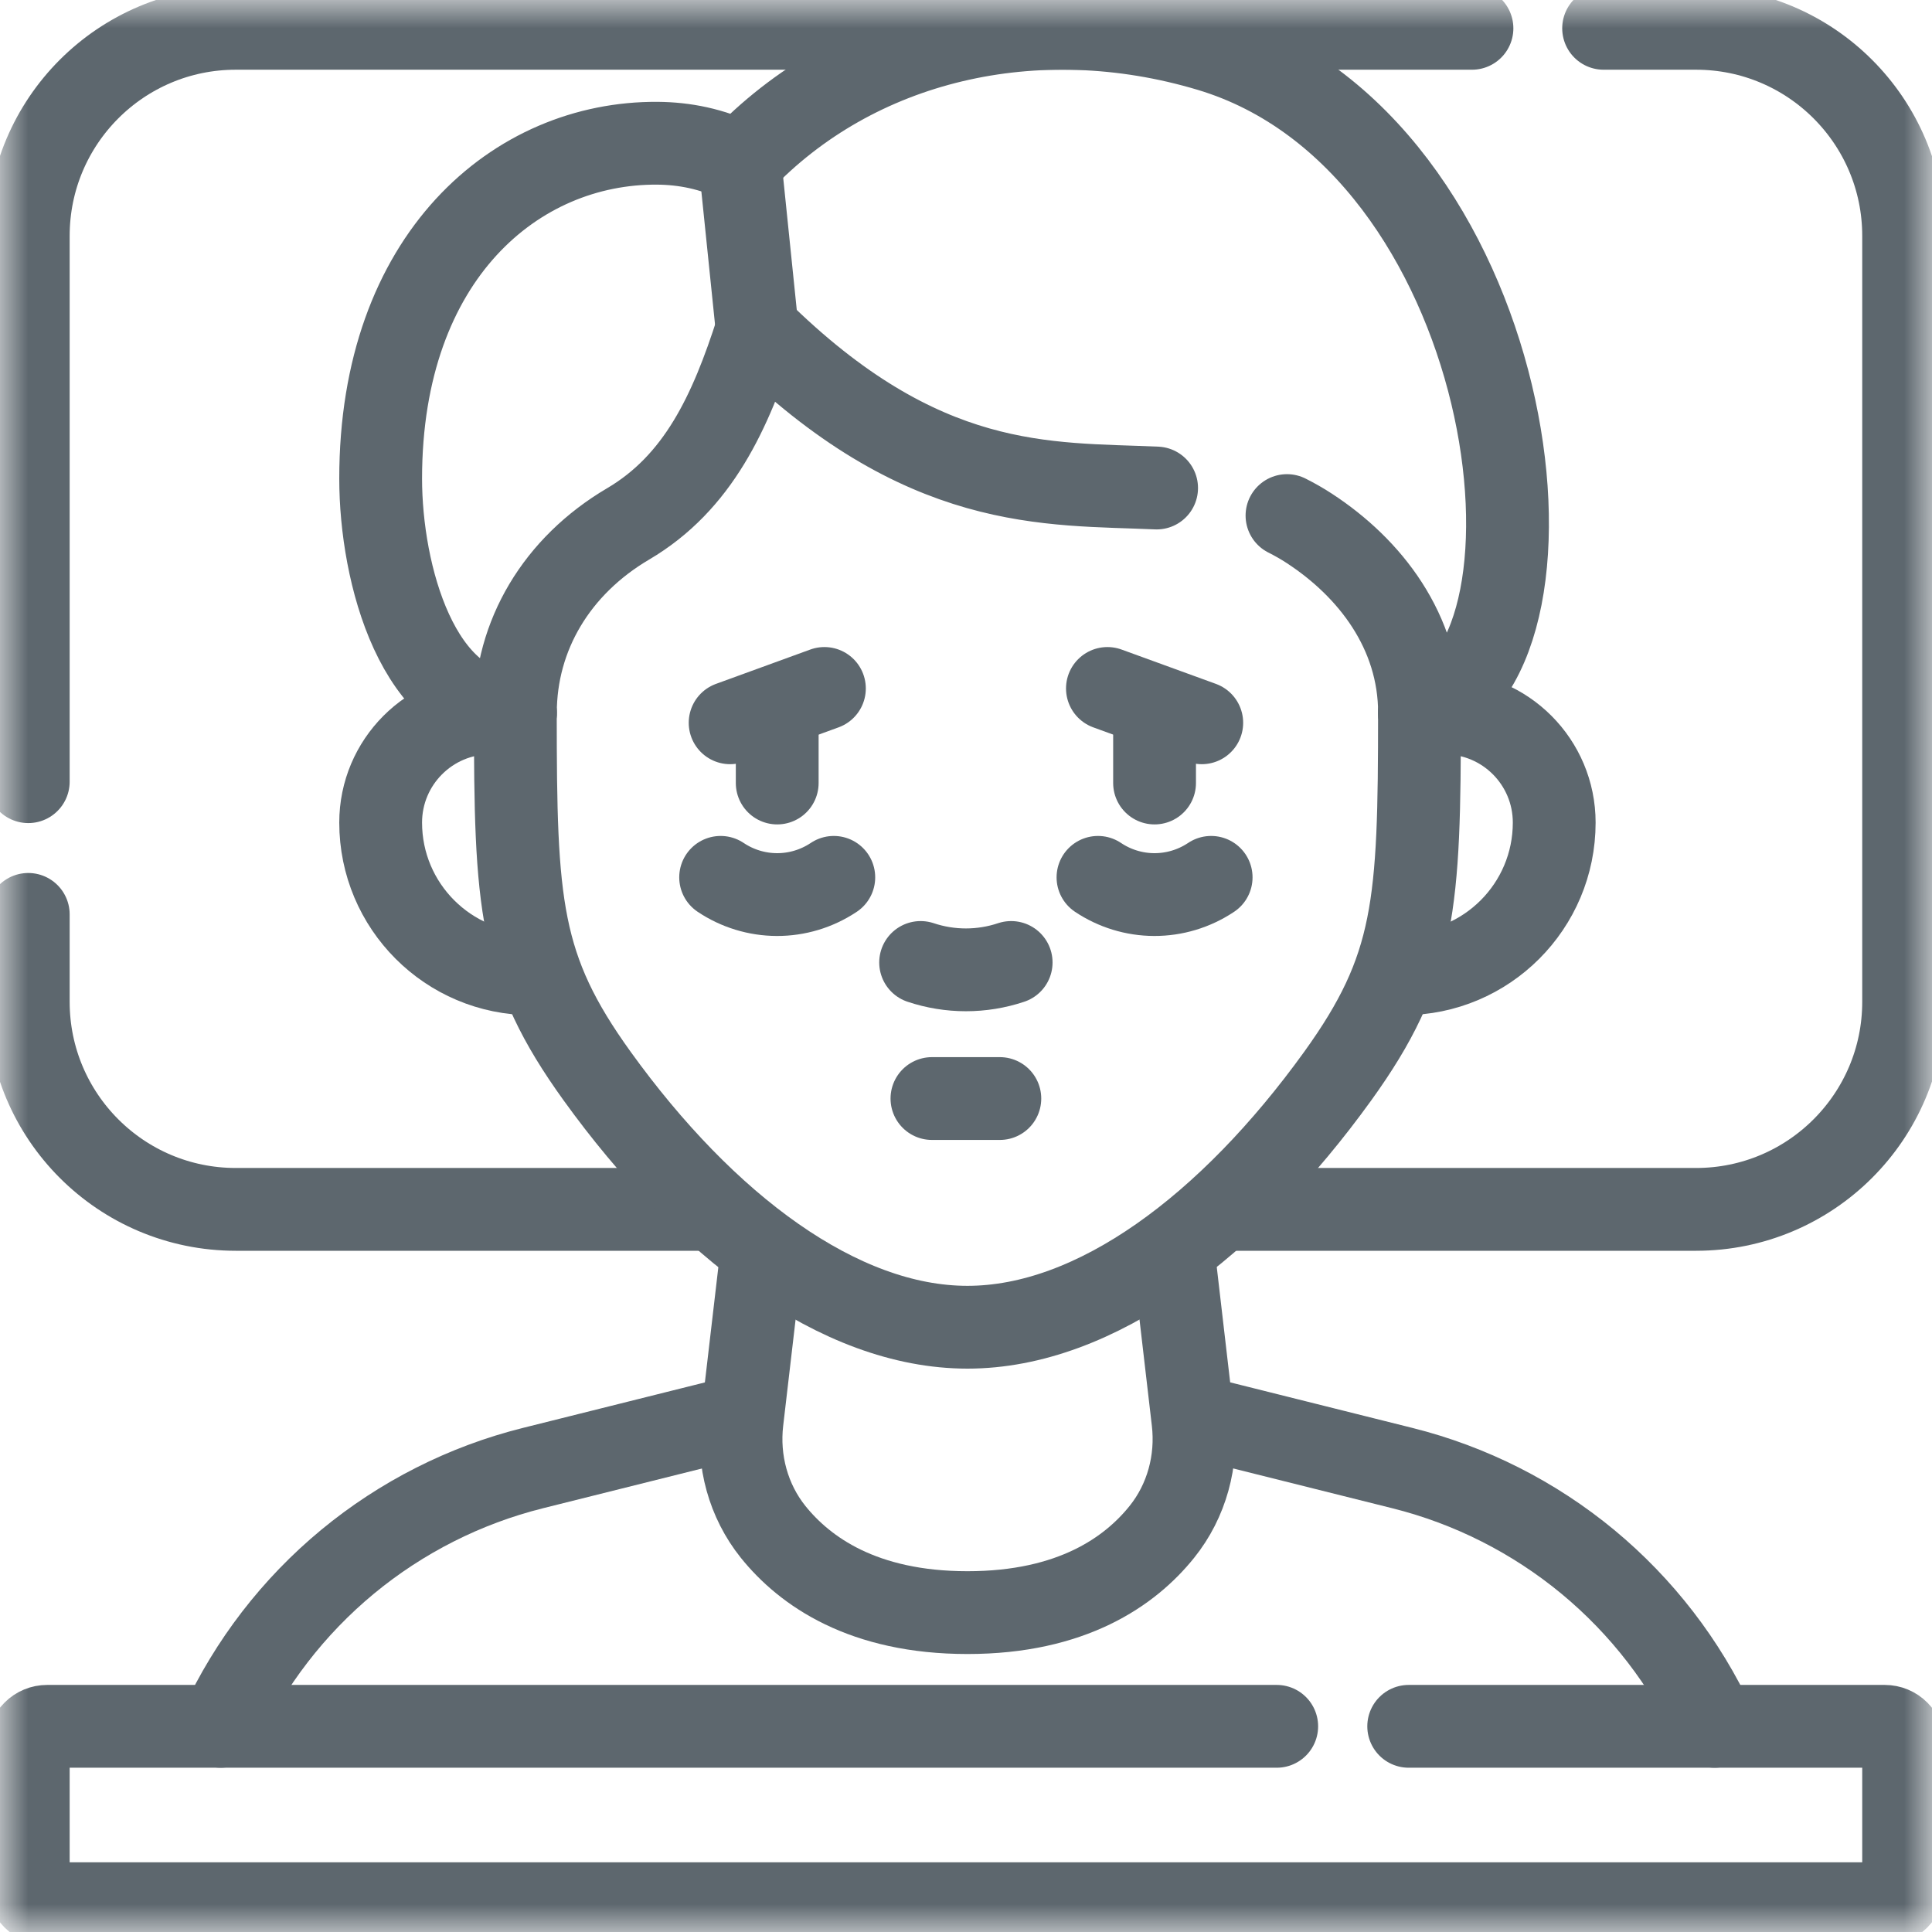 <svg width="35" height="35" viewBox="0 0 35 35" fill="none" xmlns="http://www.w3.org/2000/svg">
<g clip-path="url(#clip0_128_11527)">
<mask id="mask0_128_11527" style="mask-type:luminance" maskUnits="userSpaceOnUse" x="0" y="0" width="35" height="35">
<path d="M34.5 34.5V0.5H0.5V34.5H34.5Z" fill="white" stroke="white"/>
</mask>
<g mask="url(#mask0_128_11527)">
<path d="M29.051 0.513H30.726C32.802 0.513 34.486 2.196 34.486 4.273V18.149C34.486 20.226 32.802 21.909 30.726 21.909H22.125" stroke="#5D676E" stroke-width="1.5" stroke-miterlimit="10" stroke-linecap="round" stroke-linejoin="round"/>
<path d="M0.512 14.161V4.273C0.512 2.196 2.195 0.513 4.271 0.513H26.666" stroke="#5D676E" stroke-width="1.5" stroke-miterlimit="10" stroke-linecap="round" stroke-linejoin="round"/>
<path d="M12.925 21.909H4.271C2.195 21.909 0.512 20.226 0.512 18.149V16.565" stroke="#5D676E" stroke-width="1.5" stroke-miterlimit="10" stroke-linecap="round" stroke-linejoin="round"/>
<path d="M9.631 17.641C8.121 17.641 6.896 16.415 6.896 14.902C6.896 13.806 7.784 12.916 8.879 12.916H9.337" stroke="#5D676E" stroke-width="1.5" stroke-miterlimit="10" stroke-linecap="round" stroke-linejoin="round"/>
<path d="M25.716 12.916H26.174C27.269 12.916 28.156 13.805 28.156 14.902C28.156 16.415 26.932 17.641 25.422 17.641" stroke="#5D676E" stroke-width="1.5" stroke-miterlimit="10" stroke-linecap="round" stroke-linejoin="round"/>
<path d="M13.425 25.653L9.653 26.596C8.421 26.904 7.274 27.485 6.295 28.294C5.317 29.104 4.532 30.122 3.998 31.274" stroke="#5D676E" stroke-width="1.5" stroke-miterlimit="10" stroke-linecap="round" stroke-linejoin="round"/>
<path d="M21.635 25.653L25.406 26.596C26.638 26.904 27.786 27.485 28.765 28.294C29.743 29.104 30.528 30.122 31.062 31.274" stroke="#5D676E" stroke-width="1.5" stroke-miterlimit="10" stroke-linecap="round" stroke-linejoin="round"/>
<path d="M21.266 22.767L21.612 25.744C21.696 26.462 21.5 27.19 21.047 27.753C20.473 28.467 19.42 29.214 17.527 29.214C15.635 29.214 14.582 28.467 14.007 27.753C13.555 27.19 13.359 26.462 13.443 25.744L13.796 22.721" stroke="#5D676E" stroke-width="1.5" stroke-miterlimit="10" stroke-linecap="round" stroke-linejoin="round"/>
<path d="M20.953 8.841C18.976 8.753 16.713 8.93 13.716 5.963C13.234 7.476 12.645 8.745 11.379 9.491C10.087 10.252 9.337 11.508 9.337 12.916C7.571 12.916 6.896 10.398 6.896 8.671C6.896 4.641 9.357 2.576 11.911 2.595C12.394 2.599 12.896 2.692 13.406 2.943C15.497 0.731 18.762 -0.034 21.912 0.909C27.473 2.576 28.676 11.861 25.805 12.886L25.716 12.916C25.716 11.44 24.817 10.288 23.721 9.573C23.59 9.487 23.454 9.41 23.315 9.34" stroke="#5D676E" stroke-width="1.5" stroke-miterlimit="10" stroke-linecap="round" stroke-linejoin="round"/>
<path d="M13.406 2.944L13.716 5.963" stroke="#5D676E" stroke-width="1.5" stroke-miterlimit="10" stroke-linecap="round" stroke-linejoin="round"/>
<path d="M25.715 12.916C25.715 16.391 25.648 17.532 24.233 19.496C22.28 22.204 19.847 24.044 17.526 24.044C15.204 24.044 12.771 22.204 10.819 19.496C9.403 17.532 9.336 16.391 9.336 12.916" stroke="#5D676E" stroke-width="1.5" stroke-miterlimit="10" stroke-linecap="round" stroke-linejoin="round"/>
<path d="M16.883 19.901H18.113" stroke="#5D676E" stroke-width="1.5" stroke-miterlimit="10" stroke-linecap="round" stroke-linejoin="round"/>
<path d="M16.678 17.436C17.21 17.614 17.786 17.614 18.318 17.436" stroke="#5D676E" stroke-width="1.5" stroke-miterlimit="10" stroke-linecap="round" stroke-linejoin="round"/>
<path d="M14.08 12.817V14.185" stroke="#5D676E" stroke-width="1.5" stroke-miterlimit="10" stroke-linecap="round" stroke-linejoin="round"/>
<path d="M13.055 15.894C13.356 16.096 13.711 16.205 14.075 16.206C14.438 16.207 14.793 16.1 15.096 15.9L15.105 15.894" stroke="#5D676E" stroke-width="1.5" stroke-miterlimit="10" stroke-linecap="round" stroke-linejoin="round"/>
<path d="M13.227 13.094L14.935 12.472" stroke="#5D676E" stroke-width="1.5" stroke-miterlimit="10" stroke-linecap="round" stroke-linejoin="round"/>
<path d="M20.916 12.817V14.185" stroke="#5D676E" stroke-width="1.5" stroke-miterlimit="10" stroke-linecap="round" stroke-linejoin="round"/>
<path d="M19.891 15.894C20.192 16.096 20.547 16.205 20.91 16.206C21.274 16.207 21.629 16.1 21.932 15.9L21.941 15.894" stroke="#5D676E" stroke-width="1.5" stroke-miterlimit="10" stroke-linecap="round" stroke-linejoin="round"/>
<path d="M21.771 13.094L20.062 12.472" stroke="#5D676E" stroke-width="1.5" stroke-miterlimit="10" stroke-linecap="round" stroke-linejoin="round"/>
<path d="M25.52 31.274H34.144C34.235 31.274 34.322 31.31 34.386 31.375C34.45 31.439 34.486 31.526 34.486 31.616V34.145C34.486 34.236 34.45 34.323 34.386 34.387C34.322 34.451 34.235 34.487 34.144 34.487H0.854C0.763 34.487 0.676 34.451 0.612 34.387C0.548 34.323 0.512 34.236 0.512 34.145V31.616C0.512 31.526 0.548 31.439 0.612 31.375C0.676 31.31 0.763 31.274 0.854 31.274H23.129" stroke="#5D676E" stroke-width="1.5" stroke-miterlimit="10" stroke-linecap="round" stroke-linejoin="round"/>
</g>
</g>
<defs>
<clipPath id="clip0_128_11527">
<rect width="35" height="35" fill="white"/>
</clipPath>
</defs>
</svg>
